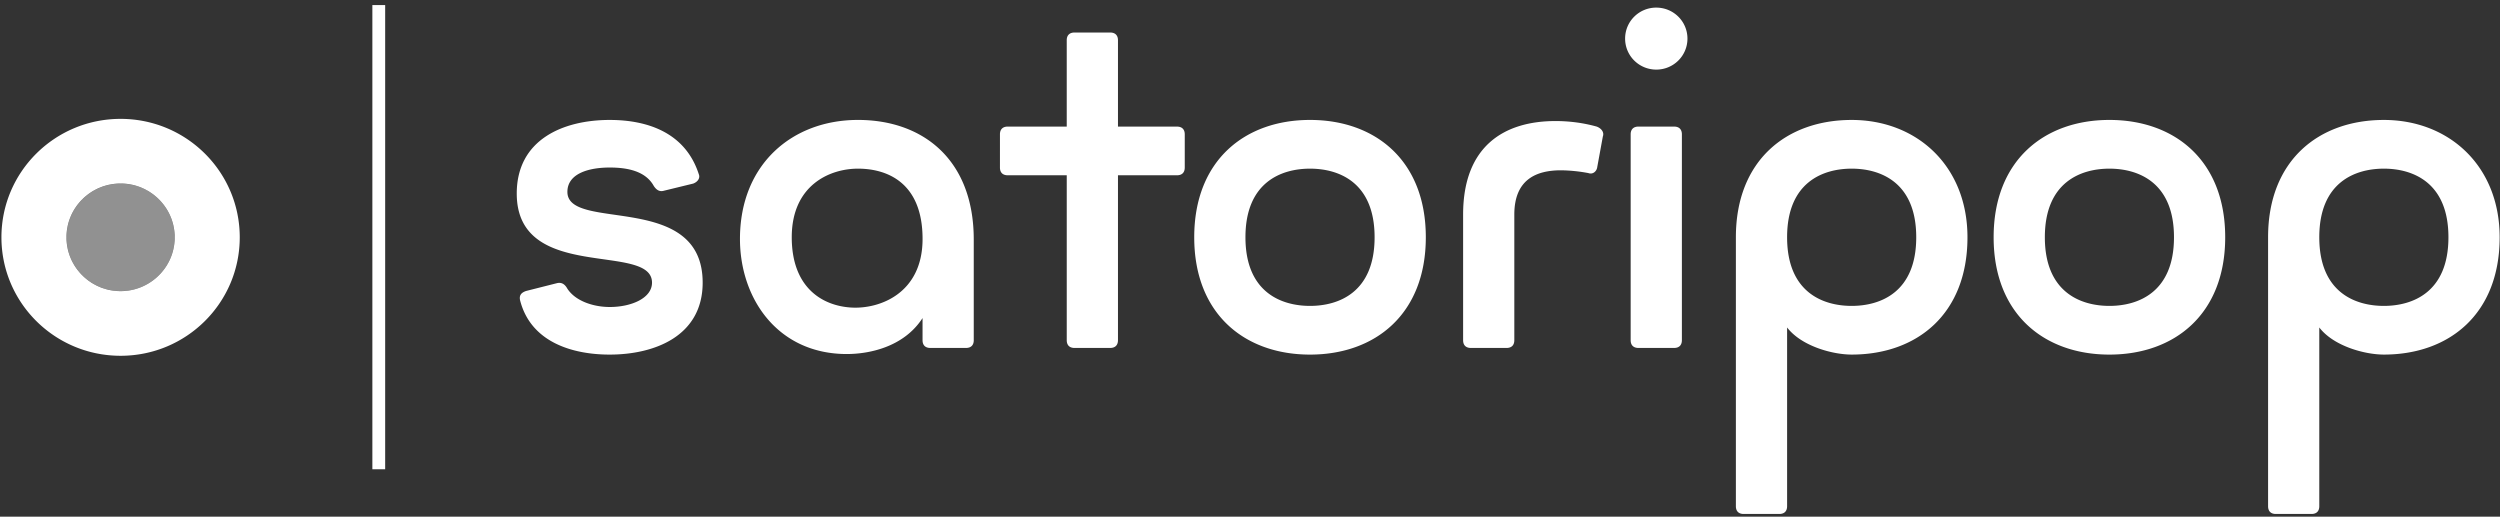 <svg xmlns="http://www.w3.org/2000/svg" width="150" height="31" viewBox="0 0 150 31">
    <rect x="0" y="0" width="150" height="31" fill="#333333" stroke="none"/>
    <g fill="none" fill-rule="evenodd">
        <path fill="#919191" d="M7.236 11.011c-1.79 0-3.248 1.448-3.248 3.228 0 1.78 1.457 3.229 3.248 3.229 1.79 0 3.247-1.448 3.247-3.229 0-1.78-1.457-3.228-3.247-3.228"/>
        <path fill="#FFF" d="M7.236 17.468c-1.79 0-3.248-1.448-3.248-3.229 0-1.78 1.457-3.228 3.248-3.228 1.79 0 3.247 1.448 3.247 3.228 0 1.78-1.457 3.229-3.247 3.229m0-10.336c-3.949 0-7.15 3.182-7.15 7.107 0 3.926 3.201 7.108 7.15 7.108 3.948 0 7.149-3.182 7.149-7.108 0-3.925-3.2-7.107-7.15-7.107M22.342 28.154h.768V.302h-.768zM33.41 16.992c.267-.066.467.033.634.332.501.764 1.604 1.096 2.539 1.096 1.302 0 2.538-.531 2.538-1.461 0-2.457-8.116.033-8.116-5.346 0-3.254 2.806-4.416 5.578-4.416 2.27 0 4.542.763 5.344 3.254.1.232-.067.465-.334.564l-1.77.432c-.234.067-.435-.033-.602-.299-.5-.896-1.603-1.096-2.638-1.096-1.27 0-2.539.366-2.539 1.462 0 2.423 8.116-.067 8.116 5.445 0 3.22-2.905 4.317-5.577 4.317-2.272 0-4.743-.764-5.377-3.254-.067-.3.066-.465.367-.565l1.837-.465zM51.48 10.119c-1.704 0-3.975.996-3.975 4.117 0 3.055 1.87 4.118 3.574 4.217 1.67.1 4.275-.83 4.275-4.117 0-3.42-2.171-4.217-3.875-4.217zm6.946 10.293c0 .299-.167.465-.467.465H55.82c-.3 0-.467-.166-.467-.465v-1.328c-1.136 1.76-3.24 2.158-4.543 2.158-4.141 0-6.412-3.32-6.412-6.906 0-4.483 3.14-7.14 7.08-7.14 3.908 0 6.947 2.392 6.947 7.173v6.043zM67.078 20.412c0 .299-.167.465-.468.465h-2.138c-.3 0-.467-.166-.467-.465v-9.895h-3.54c-.301 0-.468-.166-.468-.465V8.06c0-.298.167-.465.467-.465h3.54v-5.18c0-.298.168-.464.468-.464h2.138c.3 0 .468.166.468.465v5.18h3.54c.3 0 .467.166.467.464v1.992c0 .3-.167.465-.467.465h-3.54v9.895zM78.601 10.119c-1.703 0-3.874.797-3.874 4.117s2.171 4.118 3.874 4.118c1.704 0 3.875-.797 3.875-4.118 0-3.32-2.171-4.117-3.875-4.117m0 11.157c-3.907 0-6.947-2.424-6.947-7.04 0-4.615 3.04-7.04 6.947-7.04 3.908 0 6.948 2.425 6.948 7.04 0 4.616-3.04 7.04-6.948 7.04M95.836 10.02c-.033.265-.267.464-.534.365a9.447 9.447 0 0 0-1.637-.167c-1.47 0-2.806.532-2.806 2.657v7.537c0 .299-.166.465-.467.465h-2.138c-.3 0-.467-.166-.467-.465v-7.537c0-4.117 2.471-5.612 5.544-5.612.801 0 1.637.1 2.472.332.267.1.467.332.367.598l-.334 1.826zM100.913 20.412c0 .299-.167.465-.468.465h-2.137c-.3 0-.468-.166-.468-.465V8.06c0-.298.167-.465.468-.465h2.137c.301 0 .468.167.468.465v12.352zM99.377.457c1.035 0 1.87.83 1.87 1.859 0 1.03-.835 1.86-1.87 1.86-1.036 0-1.87-.83-1.87-1.86 0-1.03.834-1.86 1.87-1.86zM111.1 18.354c1.704 0 3.874-.797 3.874-4.118 0-3.32-2.17-4.117-3.874-4.117-1.703 0-3.874.797-3.874 4.117s2.17 4.118 3.874 4.118zm-6.947-4.118c0-4.615 3.04-7.039 6.947-7.039 3.908 0 6.948 2.756 6.948 7.04 0 4.615-3.04 7.038-6.948 7.038-1.135 0-3.006-.498-3.874-1.626v10.725c0 .298-.167.464-.468.464h-2.137c-.301 0-.468-.166-.468-.464V14.236zM126.565 10.119c-1.703 0-3.874.797-3.874 4.117s2.17 4.118 3.874 4.118c1.704 0 3.874-.797 3.874-4.118 0-3.32-2.17-4.117-3.874-4.117m0 11.157c-3.908 0-6.947-2.424-6.947-7.04 0-4.615 3.04-7.04 6.947-7.04 3.908 0 6.947 2.425 6.947 7.04 0 4.616-3.04 7.04-6.947 7.04M143.032 18.354c1.703 0 3.874-.797 3.874-4.118 0-3.32-2.171-4.117-3.874-4.117-1.704 0-3.875.797-3.875 4.117s2.17 4.118 3.875 4.118zm-6.947-4.118c0-4.615 3.039-7.039 6.947-7.039 3.907 0 6.947 2.756 6.947 7.04 0 4.615-3.04 7.038-6.947 7.038-1.136 0-3.006-.498-3.875-1.626v10.725c0 .298-.167.464-.467.464h-2.138c-.3 0-.467-.166-.467-.464V14.236z"/>
    </g>
</svg>
